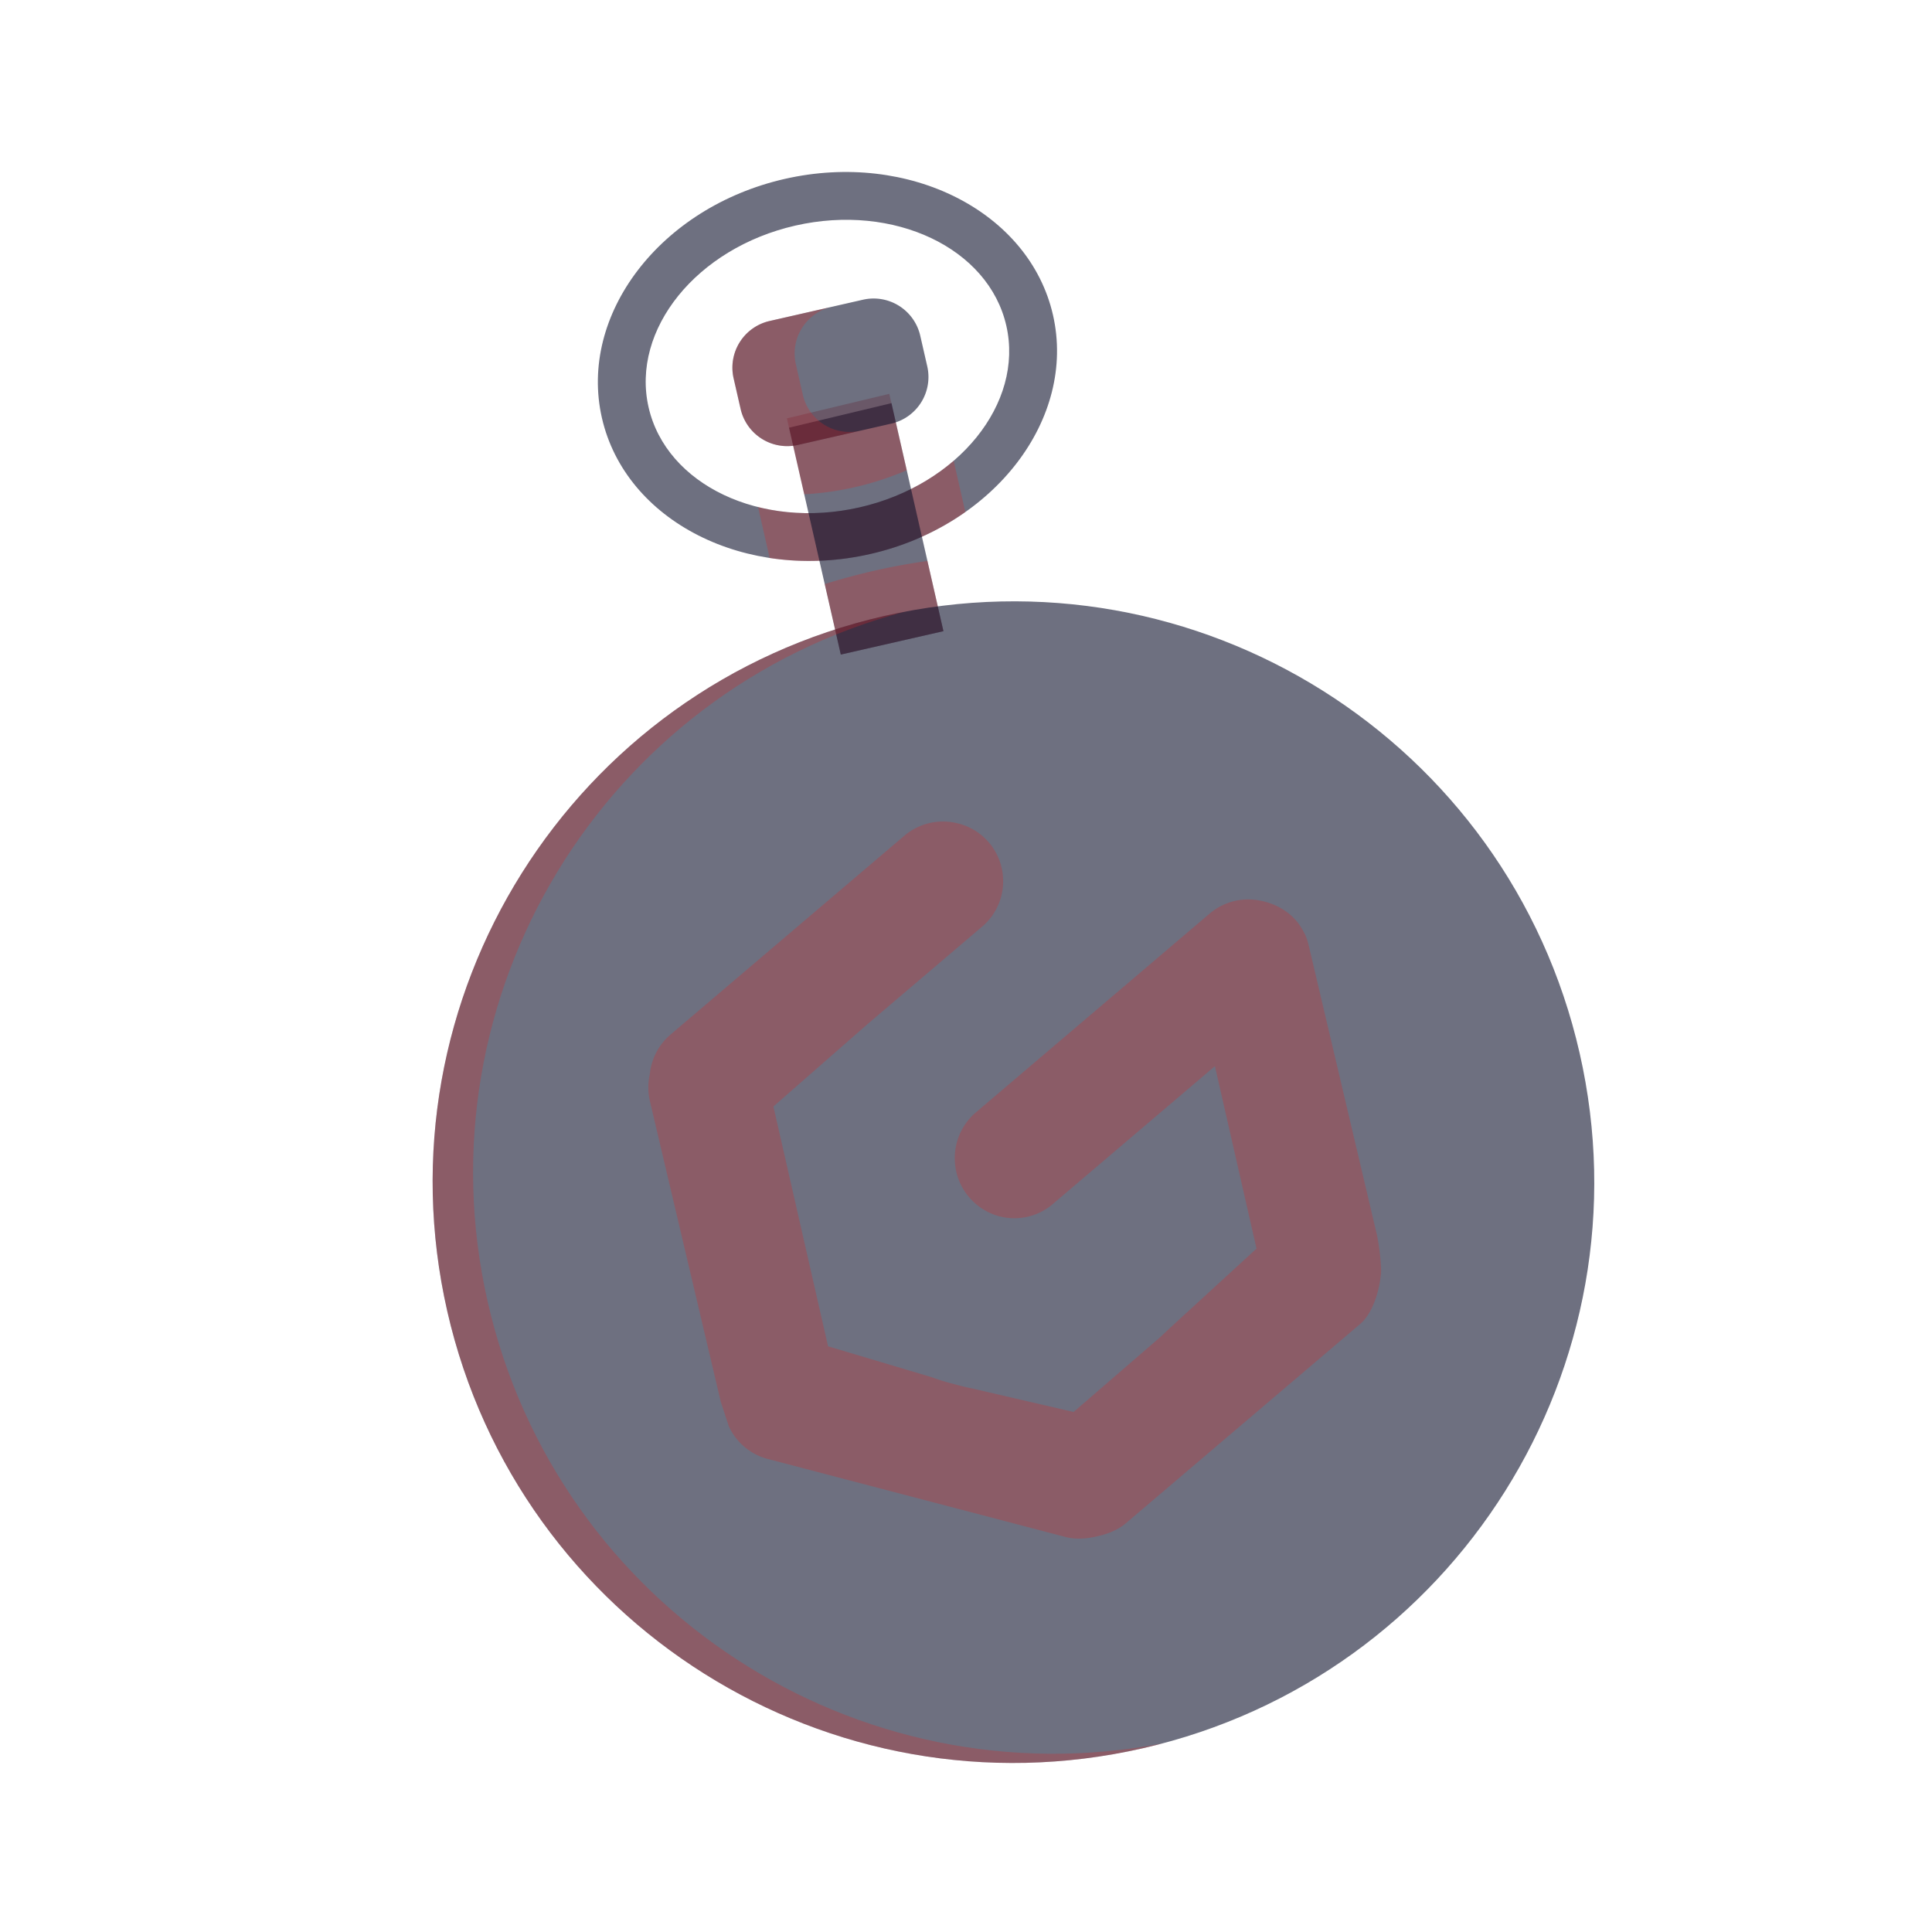 <svg xmlns="http://www.w3.org/2000/svg" fill="none" viewBox="0 0 77 77"><g clip-path="url(#clip0_5356_24014)"><path fill="#0E122C" fill-opacity=".6" d="M34.682 22.08c-4.956 1.13-9.753-1.303-10.693-5.425-.94-4.121 2.328-8.394 7.285-9.524 4.956-1.13 9.753 1.304 10.693 5.425.94 4.121-2.328 8.394-7.285 9.524zM31.698 8.991c-3.931.896-6.555 4.144-5.849 7.24.706 3.096 4.479 4.886 8.41 3.99 3.93-.897 6.554-4.145 5.848-7.24-.706-3.097-4.478-4.886-8.41-3.99z"/><path fill="#DD2525" fill-opacity=".27" d="M34.258 20.221c-1.415.323-2.808.297-4.046-.012l.463 2.03c1.27.195 2.633.155 4.007-.158a10.708 10.708 0 0 0 3.792-1.674l-.466-2.043c-.997.86-2.282 1.522-3.75 1.857z"/><path fill="#0E122C" fill-opacity=".6" d="M35.529 16.068l2.072 9.087-4.091.933-2.062-9.043 4.08-.977z"/><path fill="#DD2525" fill-opacity=".27" d="M36.963 22.357l.639 2.799-4.092.933-.64-2.81a25.62 25.62 0 0 1 4.093-.922zM31.361 16.673l.69 3.026a11.991 11.991 0 0 0 4.087-.957l-.695-3.046-4.081.977z"/><path fill="#0E122C" fill-opacity=".6" d="M30.674 12.793l3.72-.848a1.907 1.907 0 0 1 2.283 1.436l.279 1.22a1.907 1.907 0 0 1-1.436 2.283l-3.72.849a1.907 1.907 0 0 1-2.283-1.436l-.279-1.22a1.907 1.907 0 0 1 1.436-2.284z"/><path fill="#DD2525" fill-opacity=".27" d="M34.28 17.167l-2.48.566a1.908 1.908 0 0 1-2.283-1.436l-.279-1.22a1.908 1.908 0 0 1 1.436-2.284l2.48-.565a1.908 1.908 0 0 0-1.436 2.283l.278 1.22a1.908 1.908 0 0 0 2.284 1.436z"/><path fill="#0E122C" fill-opacity=".6" d="M45.537 69.68c12.462-2.842 20.26-15.248 17.419-27.71-2.842-12.462-15.248-20.261-27.71-17.42-12.462 2.842-20.26 15.248-17.42 27.71 2.843 12.462 15.249 20.261 27.71 17.42z"/><path fill="#DD2525" fill-opacity=".27" d="M46.34 69.482c-.266.07-.534.136-.803.197-12.463 2.842-24.868-4.956-27.71-17.419-2.842-12.462 4.957-24.868 17.419-27.71.27-.06.54-.117.809-.17-11.993 3.181-19.397 15.32-16.616 27.513 2.78 12.193 14.714 19.922 26.9 17.589z"/><path fill="#DD2525" fill-opacity=".27" fill-rule="evenodd" d="M50.23 35.896l.032.006c.734.152 1.362.58 1.687 1.225.13.204.193.479.25.725l.015.063 2.647 11.231c.125.531.202 1.384.178 1.616-.086.873-.407 1.646-.82 1.997l-9.362 7.962c-.282.24-.697.415-1.132.51-.433.103-.883.125-1.241.03l-11.889-3.115a2.365 2.365 0 0 1-1.549-1.305l-.32-.975-2.822-11.971a2.42 2.42 0 0 1-.006-1.084c.062-.61.355-1.178.826-1.578l9.318-7.924a2.377 2.377 0 0 1 2.021-.518l.032.007a2.366 2.366 0 0 1 1.885 2.28c.014.71-.291 1.389-.83 1.847l-1.517 1.29-3.01 2.56c-.059.05-.117.1-.174.152l-3.625 3.172 1.104 4.841 1.075 4.718 4.128 1.23c.25.093.505.174.765.242l.354.093c.16.042.322.08.484.112l4.054.94 3.291-2.843c.16-.137.315-.279.463-.425l3.537-3.243-1.142-5.01-.516-2.262-6.467 5.5a2.354 2.354 0 0 1-2.033.506 2.392 2.392 0 0 1-1.866-2.233 2.392 2.392 0 0 1 .836-1.928l9.318-7.924a2.376 2.376 0 0 1 2.021-.517z" clip-rule="evenodd"/></g><defs><clipPath id="clip0_5356_24014"><path fill="#fff" d="M0 0h64.154v64.154H0z" transform="rotate(-12.845 63.35 7.131)"/></clipPath></defs></svg>